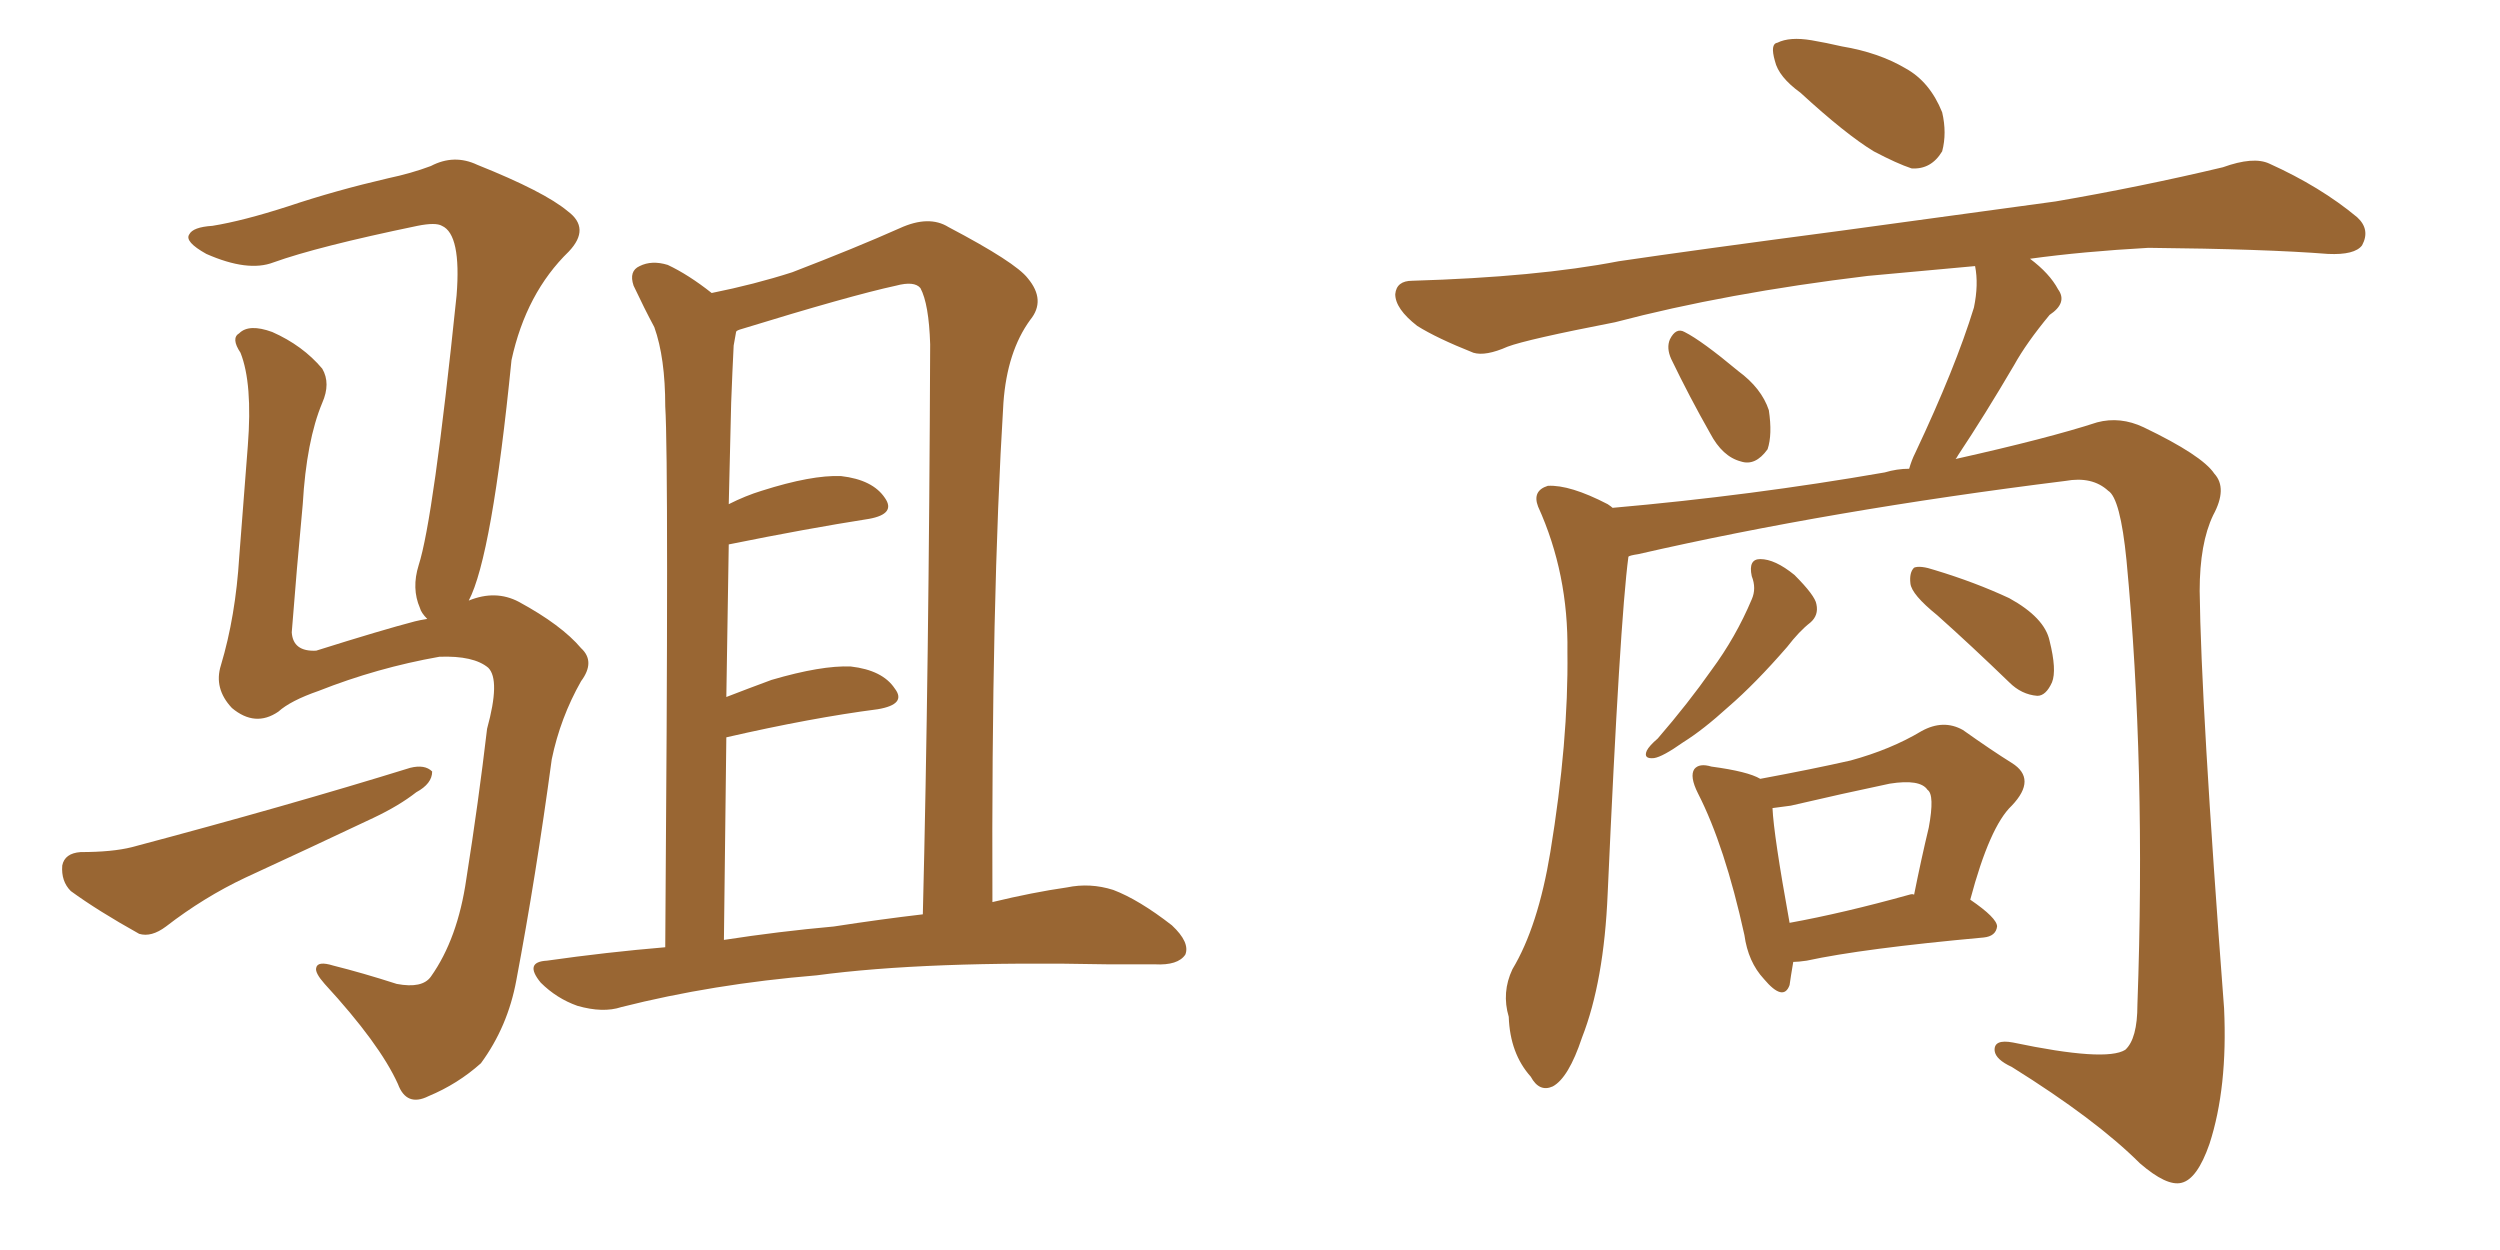 <svg xmlns="http://www.w3.org/2000/svg" xmlns:xlink="http://www.w3.org/1999/xlink" width="300" height="150"><path fill="#996633" padding="10" d="M79.83 113.67L79.83 113.67Q80.27 55.81 79.83 48.78L79.83 48.78Q79.83 42.92 78.52 39.26L78.52 39.26Q77.34 37.06 76.03 34.28L76.03 34.28Q75.44 32.52 76.76 31.93L76.76 31.93Q78.22 31.20 80.13 31.79L80.13 31.79Q82.62 32.96 85.40 35.16L85.40 35.16Q90.53 34.13 95.07 32.67L95.07 32.67Q102.69 29.74 107.96 27.39L107.96 27.39Q111.47 25.78 113.82 27.25L113.82 27.25Q121.88 31.49 123.34 33.40L123.34 33.40Q125.54 36.04 123.63 38.38L123.63 38.38Q120.85 42.19 120.41 48.34L120.41 48.34Q118.95 72.07 119.09 108.25L119.09 108.25Q123.93 107.08 128.03 106.49L128.03 106.49Q130.81 105.91 133.59 106.79L133.59 106.79Q136.67 107.96 140.63 111.04L140.63 111.04Q142.82 113.09 142.24 114.55L142.24 114.55Q141.36 115.87 138.57 115.72L138.57 115.72Q135.79 115.72 133.01 115.72L133.01 115.72Q111.18 115.28 98.00 117.04L98.00 117.04Q85.55 118.07 74.56 120.85L74.56 120.85Q72.36 121.58 69.29 120.70L69.29 120.70Q66.80 119.82 64.89 117.92L64.89 117.92Q62.84 115.43 65.63 115.28L65.63 115.28Q72.80 114.26 79.83 113.67ZM100.05 111.18L100.05 111.18Q105.76 110.30 110.74 109.72L110.74 109.72Q111.47 80.42 111.62 41.31L111.62 41.31Q111.47 36.47 110.45 34.57L110.45 34.57Q109.72 33.69 107.52 34.28L107.52 34.28Q102.10 35.45 88.77 39.55L88.77 39.55Q88.33 39.70 88.33 39.84L88.33 39.84Q88.18 40.58 88.04 41.46L88.04 41.46Q87.89 44.38 87.74 48.34L87.74 48.34Q87.60 54.20 87.45 60.50L87.45 60.50Q89.50 59.47 91.41 58.89L91.41 58.89Q97.41 56.98 100.93 57.13L100.93 57.13Q104.74 57.57 106.20 59.77L106.20 59.77Q107.52 61.67 104.30 62.26L104.30 62.26Q96.83 63.43 87.45 65.33L87.45 65.33Q87.30 73.97 87.16 83.64L87.16 83.64Q89.79 82.62 92.58 81.59L92.58 81.59Q98.58 79.83 102.10 79.98L102.10 79.98Q105.91 80.42 107.37 82.62L107.37 82.62Q108.84 84.52 105.32 85.11L105.32 85.11Q97.41 86.13 87.16 88.48L87.16 88.48Q87.01 99.90 86.87 112.79L86.87 112.79Q93.46 111.77 100.05 111.18ZM9.67 102.25L9.67 102.25Q13.48 102.25 15.82 101.66L15.82 101.66Q34.57 96.68 49.22 92.14L49.22 92.14Q50.98 91.70 51.86 92.58L51.86 92.58Q51.86 94.04 49.95 95.07L49.95 95.07Q47.90 96.68 44.82 98.14L44.82 98.14Q37.06 101.81 29.44 105.32L29.44 105.32Q24.46 107.67 19.92 111.18L19.92 111.18Q18.16 112.50 16.70 112.06L16.70 112.06Q11.72 109.28 8.50 106.93L8.50 106.93Q7.32 105.76 7.47 103.86L7.47 103.86Q7.76 102.39 9.67 102.25ZM56.25 72.07L56.25 72.07L56.25 72.07Q59.47 70.75 62.26 72.22L62.26 72.22Q67.38 75 69.73 77.78L69.73 77.78Q71.48 79.39 69.73 81.74L69.73 81.74Q67.24 86.13 66.21 91.11L66.21 91.11Q64.31 105.18 61.96 117.63L61.96 117.63Q60.94 123.19 57.71 127.59L57.71 127.59Q54.93 130.08 51.42 131.54L51.42 131.54Q48.78 132.86 47.75 130.08L47.75 130.08Q45.56 125.24 38.96 118.07L38.96 118.07Q37.79 116.75 37.94 116.16L37.94 116.16Q38.09 115.28 39.99 115.87L39.99 115.87Q43.51 116.75 47.61 118.07L47.61 118.07Q50.68 118.65 51.71 117.19L51.71 117.19Q54.93 112.65 55.96 105.47L55.96 105.47Q57.42 96.24 58.45 87.45L58.45 87.45Q60.06 81.59 58.59 80.13L58.59 80.13Q56.84 78.66 52.73 78.81L52.73 78.81Q45.26 80.13 38.23 82.91L38.23 82.91Q34.86 84.08 33.40 85.40L33.40 85.40Q30.62 87.30 27.83 84.96L27.83 84.96Q25.63 82.62 26.51 79.83L26.51 79.83Q28.27 73.97 28.71 66.80L28.71 66.80Q29.30 59.33 29.74 53.47L29.74 53.47Q30.32 46.00 28.86 42.33L28.86 42.33Q27.69 40.58 28.71 39.99L28.71 39.99Q29.88 38.82 32.67 39.84L32.67 39.84Q36.33 41.46 38.67 44.24L38.67 44.24Q39.70 46.00 38.67 48.34L38.67 48.34Q36.77 52.88 36.33 60.50L36.33 60.50Q35.60 68.26 35.01 75.88L35.01 75.88Q35.16 78.22 37.94 78.08L37.94 78.08Q45.85 75.59 49.80 74.56L49.80 74.56Q50.39 74.41 51.27 74.27L51.27 74.27Q50.54 73.54 50.39 72.95L50.39 72.95Q49.37 70.61 50.24 67.82L50.24 67.82Q52.00 62.40 54.79 35.45L54.79 35.45Q55.37 28.13 53.03 27.10L53.03 27.10Q52.29 26.66 50.10 27.10L50.10 27.10Q38.09 29.59 32.81 31.49L32.81 31.49Q29.74 32.67 24.76 30.47L24.76 30.47Q22.12 29.00 22.71 28.13L22.71 28.13Q23.14 27.25 25.49 27.10L25.49 27.10Q29.15 26.51 34.57 24.76L34.57 24.76Q40.28 22.85 46.58 21.39L46.58 21.39Q49.37 20.80 51.71 19.92L51.71 19.92Q54.49 18.46 57.28 19.78L57.28 19.78Q65.33 23.00 68.12 25.34L68.12 25.34Q70.90 27.39 68.26 30.18L68.26 30.18Q63.13 35.16 61.38 43.21L61.38 43.21Q59.03 66.80 56.25 72.07ZM216.06 11.13L216.06 11.13Q213.43 9.23 212.99 7.32L212.99 7.32Q212.40 5.27 213.28 5.13L213.28 5.13Q214.75 4.39 217.38 4.83L217.38 4.83Q219.14 5.13 221.04 5.57L221.04 5.57Q225.44 6.30 228.66 8.20L228.66 8.20Q231.59 9.81 233.06 13.48L233.06 13.48Q233.64 15.97 233.06 18.16L233.06 18.16Q231.74 20.36 229.39 20.21L229.39 20.21Q227.64 19.63 224.85 18.16L224.85 18.16Q221.48 16.11 216.06 11.13ZM200.54 43.07L200.54 43.07Q199.95 41.75 200.39 40.72L200.39 40.72Q201.12 39.26 202.15 39.84L202.15 39.84Q204.20 40.87 208.59 44.53L208.59 44.53Q211.38 46.58 212.26 49.22L212.26 49.22Q212.70 52.15 212.11 53.91L212.11 53.91Q210.64 55.96 208.89 55.37L208.89 55.37Q206.69 54.79 205.22 52.00L205.22 52.00Q202.73 47.61 200.54 43.07ZM195.41 66.80L195.41 66.80Q194.38 74.56 192.92 107.23L192.92 107.23Q192.48 117.77 189.84 124.51L189.84 124.51Q188.23 129.35 186.33 130.37L186.33 130.37Q184.72 131.10 183.69 129.20L183.69 129.20Q181.20 126.42 181.05 122.02L181.05 122.02Q180.18 119.09 181.49 116.31L181.49 116.31Q184.57 111.18 186.04 102.25L186.04 102.25Q188.23 88.92 188.09 78.22L188.09 78.22Q188.23 68.85 184.57 60.79L184.57 60.79Q183.84 58.89 185.74 58.30L185.74 58.30Q188.38 58.15 192.92 60.50L192.92 60.50Q193.36 60.79 193.51 60.94L193.51 60.94Q210.21 59.47 226.17 56.69L226.17 56.69Q227.64 56.25 229.10 56.25L229.10 56.25Q229.39 55.22 229.83 54.35L229.83 54.35Q234.67 44.09 236.87 36.91L236.87 36.91Q237.45 34.13 237.01 31.93L237.01 31.93Q230.71 32.52 224.12 33.11L224.12 33.11Q207.13 35.16 193.80 38.67L193.80 38.67Q183.25 40.72 180.91 41.60L180.91 41.60Q178.27 42.77 176.81 42.33L176.81 42.33Q172.41 40.58 170.07 39.11L170.07 39.11Q167.43 37.06 167.43 35.30L167.43 35.30Q167.58 33.69 169.48 33.69L169.48 33.69Q184.42 33.25 194.24 31.35L194.24 31.35Q203.17 30.03 220.90 27.69L220.90 27.69Q229.54 26.51 246.68 24.17L246.68 24.17Q256.93 22.41 266.75 20.07L266.75 20.07Q270.41 18.75 272.31 19.63L272.31 19.63Q278.47 22.41 282.86 26.07L282.86 26.07Q284.47 27.54 283.45 29.44L283.45 29.44Q282.57 30.62 279.35 30.47L279.35 30.47Q271.88 29.88 257.81 29.74L257.81 29.74Q249.90 30.18 243.60 31.05L243.60 31.05Q245.95 32.81 246.97 34.72L246.97 34.72Q248.14 36.33 245.95 37.79L245.95 37.79Q243.16 41.16 241.70 43.80L241.70 43.80Q238.18 49.80 234.96 54.64L234.96 54.64Q234.81 54.93 234.67 55.08L234.67 55.08Q245.80 52.59 251.66 50.68L251.66 50.68Q254.44 49.95 257.23 51.27L257.23 51.27Q264.26 54.64 265.72 56.84L265.72 56.84Q267.33 58.59 265.58 61.82L265.58 61.82Q263.96 65.19 263.96 70.90L263.96 70.90Q264.11 84.38 266.89 121.00L266.89 121.00Q267.33 130.52 265.14 137.26L265.14 137.26Q263.67 141.50 261.77 141.94L261.77 141.94Q260.01 142.38 256.79 139.60L256.79 139.60Q251.51 134.33 241.41 128.03L241.41 128.03Q239.50 127.15 239.36 126.12L239.36 126.12Q239.21 124.66 241.55 125.10L241.55 125.10Q252.69 127.44 255.03 125.98L255.03 125.98Q256.49 124.66 256.49 120.56L256.49 120.56Q257.52 91.99 255.18 67.24L255.18 67.24Q254.44 59.77 252.98 58.89L252.98 58.89Q251.07 57.13 247.85 57.71L247.85 57.71Q219.58 61.23 196.58 66.50L196.58 66.50Q195.56 66.65 195.41 66.80ZM210.21 69.14L210.21 69.14Q209.77 67.09 211.23 67.09L211.23 67.09Q212.99 67.09 215.33 68.99L215.33 68.99Q217.82 71.48 217.97 72.51L217.97 72.51Q218.26 73.83 217.24 74.71L217.24 74.71Q215.92 75.73 214.45 77.64L214.45 77.64Q210.64 82.03 207.42 84.81L207.42 84.81Q204.35 87.60 202.00 89.06L202.00 89.06Q199.51 90.82 198.49 90.97L198.49 90.97Q197.17 91.11 197.61 90.09L197.61 90.09Q197.90 89.50 198.93 88.62L198.93 88.62Q202.59 84.38 205.37 80.42L205.37 80.42Q208.30 76.46 210.21 71.92L210.21 71.92Q210.79 70.61 210.21 69.14ZM232.47 73.83L232.47 73.83Q229.39 71.34 229.25 70.02L229.25 70.02Q229.10 68.70 229.69 68.12L229.69 68.12Q230.42 67.82 232.18 68.41L232.18 68.41Q237.01 69.87 241.11 71.78L241.11 71.78Q245.36 74.12 245.95 76.90L245.95 76.90Q246.83 80.42 246.24 81.88L246.24 81.88Q245.51 83.50 244.48 83.50L244.48 83.50Q242.58 83.35 241.11 81.88L241.11 81.88Q236.57 77.49 232.47 73.83ZM215.19 115.43L215.19 115.43Q214.89 117.19 214.75 118.21L214.75 118.21Q214.01 120.26 211.67 117.48L211.67 117.48Q209.77 115.43 209.33 112.21L209.33 112.21Q206.98 101.51 203.76 95.21L203.76 95.21Q202.73 93.16 203.32 92.29L203.32 92.29Q203.91 91.55 205.37 91.99L205.37 91.99Q209.77 92.58 211.23 93.46L211.23 93.46Q217.53 92.29 222.07 91.26L222.07 91.26Q226.90 89.94 230.57 87.74L230.57 87.74Q233.20 86.28 235.55 87.60L235.55 87.60Q239.06 90.09 241.41 91.55L241.41 91.55Q244.48 93.46 241.41 96.68L241.41 96.68Q238.77 99.17 236.43 107.96L236.43 107.96Q239.65 110.16 239.65 111.18L239.65 111.18Q239.50 112.35 238.04 112.50L238.04 112.50Q223.54 113.82 216.80 115.28L216.80 115.28Q215.77 115.43 215.19 115.43ZM229.10 107.37L229.10 107.37L229.10 107.37Q229.54 107.23 229.69 107.37L229.69 107.37Q230.57 102.98 231.45 99.32L231.45 99.32Q232.18 95.36 231.30 94.78L231.30 94.78Q230.42 93.46 226.76 94.04L226.76 94.04Q221.19 95.21 214.89 96.68L214.89 96.68Q213.72 96.83 212.70 96.97L212.70 96.97Q212.84 100.20 214.75 110.74L214.75 110.74Q221.19 109.57 229.10 107.37Z"/></svg>